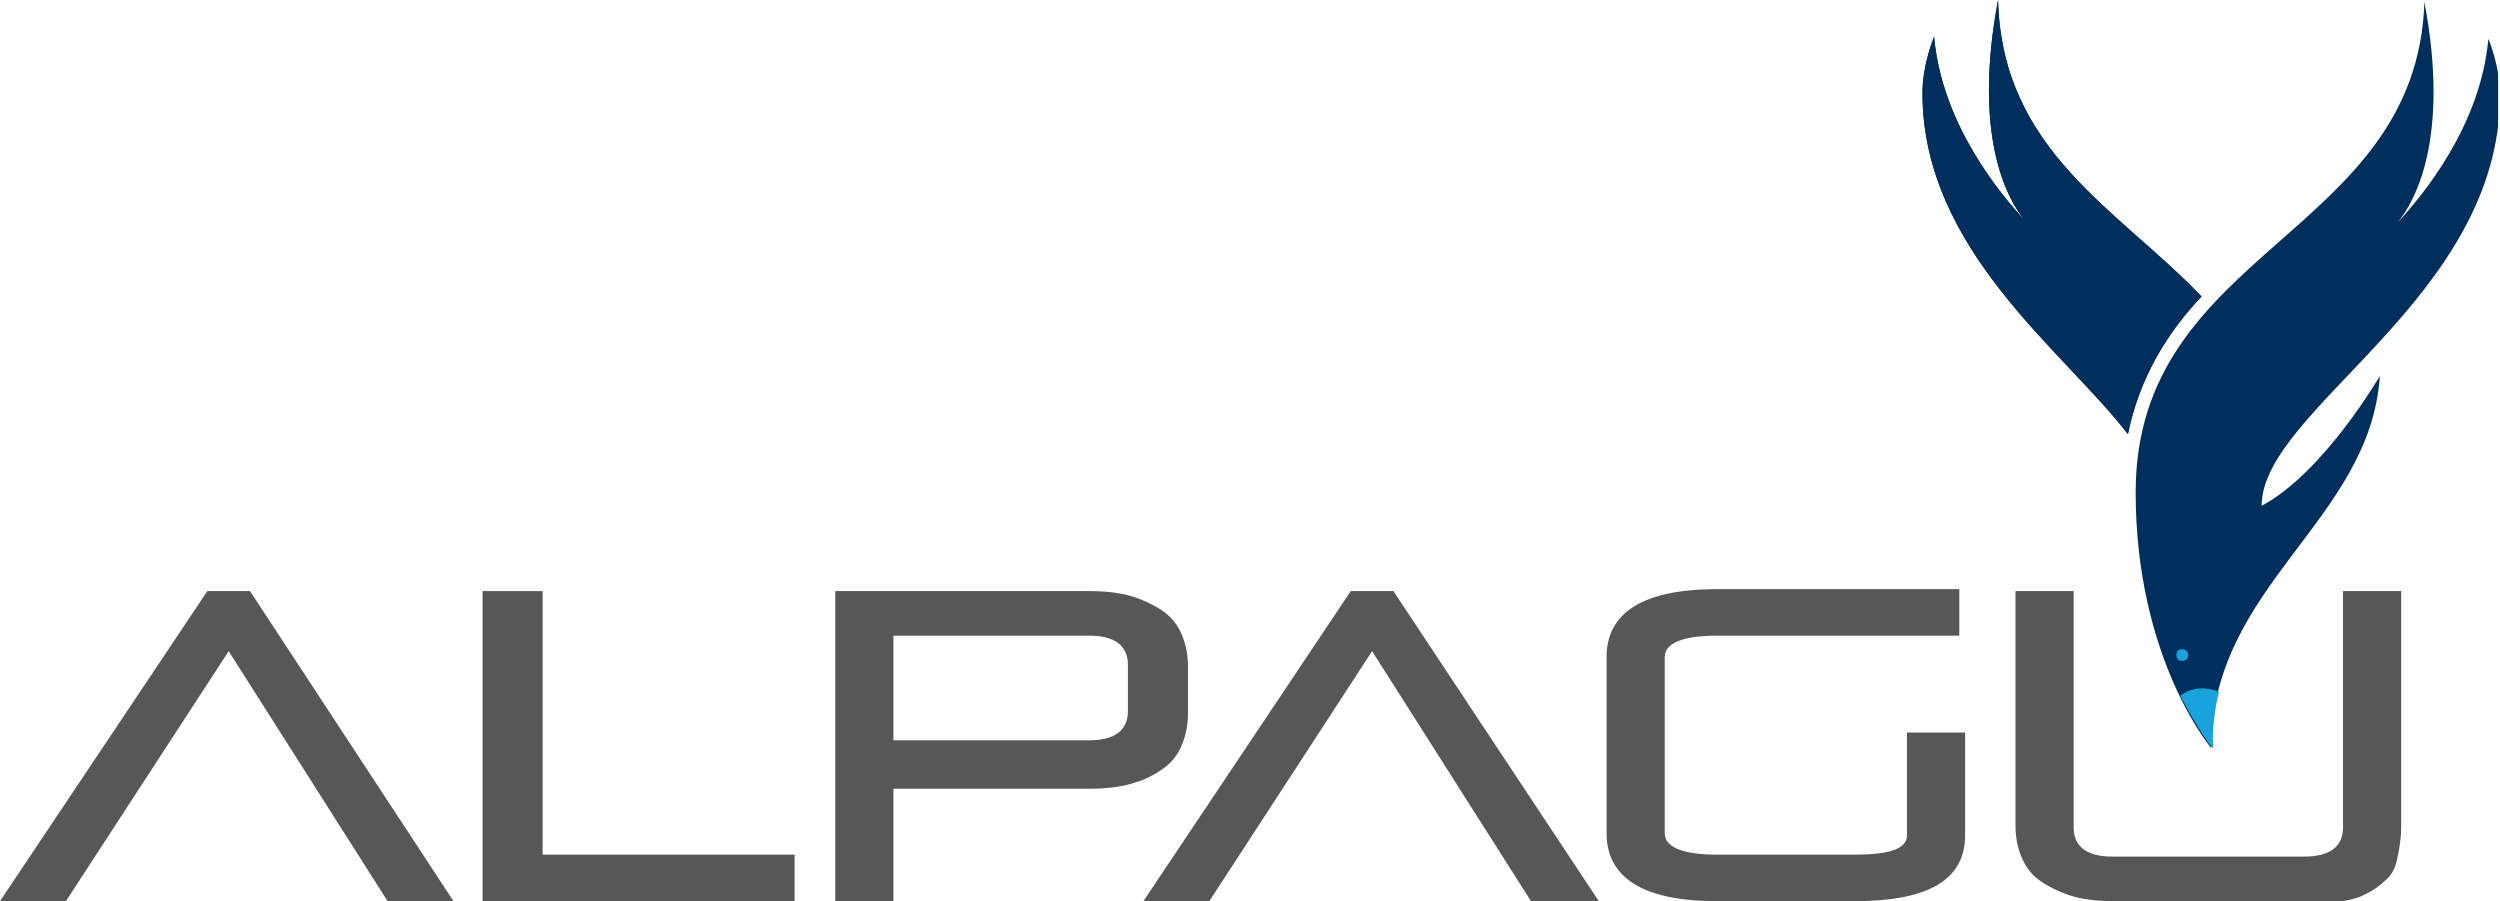 <?xml version="1.0" encoding="utf-8"?>
<!-- Generator: Adobe Illustrator 23.0.6, SVG Export Plug-In . SVG Version: 6.00 Build 0)  -->
<svg version="1.1" id="Layer_1" xmlns="http://www.w3.org/2000/svg" xmlns:xlink="http://www.w3.org/1999/xlink" x="0px" y="0px"
	 viewBox="0 0 129 46.5" style="enable-background:new 0 0 129 46.5;" xml:space="preserve">
<style type="text/css">
	.st0{fill:#002F5E;}
	.st1{clip-path:url(#SVGID_2_);fill:#002F5E;}
	.st2{clip-path:url(#SVGID_4_);fill:#002F5E;}
	.st3{fill:#19A3DC;}
	.st4{fill:#575756;}
</style>
<g>
	<g>
		<path class="st0" d="M104.5,11.4c-1.3-1.4-4.3-5-4.7-9.5c0,0-0.6,1.4-0.6,2.9c0,8.1,7.3,13.3,10.6,17.6c0.6-2.9,2-5.2,3.8-7.1
			c-4.3-4.5-10.3-7.5-10.5-15.3C101.8,6.9,103.5,10.2,104.5,11.4"/>
	</g>
	<g>
		<defs>
			<path id="SVGID_1_" d="M104.5,11.4c-1.3-1.4-4.3-5-4.7-9.5c0,0-0.6,1.4-0.6,2.9c0,8.1,7.3,13.3,10.6,17.6c0.6-2.9,2-5.2,3.8-7.1
				c-4.3-4.5-10.3-7.5-10.5-15.3C101.8,6.9,103.5,10.2,104.5,11.4"/>
		</defs>
		<clipPath id="SVGID_2_">
			<use xlink:href="#SVGID_1_"  style="overflow:visible;"/>
		</clipPath>
		<rect x="99.2" y="0" class="st1" width="14.4" height="22.4"/>
	</g>
	<g>
		<defs>
			<path id="SVGID_3_" d="M110.2,25.4c0,8.6,3.9,13.2,3.9,13.2c0-8.4,8.2-11.7,8.7-19.2c0,0-2.9,5-6.1,6.7c0-5,12.3-10.7,12.3-21.2
				c0-1.5-0.6-2.9-0.6-2.9c-0.4,4.5-3.4,8.1-4.7,9.5c1-1.2,2.7-4.5,1.4-11.4C124.7,12.2,110.2,12.8,110.2,25.4"/>
		</defs>
		<clipPath id="SVGID_4_">
			<use xlink:href="#SVGID_3_"  style="overflow:visible;"/>
		</clipPath>
		<rect x="110.2" y="0" class="st2" width="18.7" height="38.6"/>
	</g>
	<g>
		<path class="st3" d="M112.5,35.9c0,0,0.8-0.7,2-0.2c0,0-0.4,1.5-0.3,2.9C114.1,38.6,113.4,37.6,112.5,35.9"/>
		<path class="st3" d="M112.9,33.8c0,0.2-0.1,0.3-0.3,0.3s-0.3-0.1-0.3-0.3c0-0.2,0.1-0.3,0.3-0.3S112.9,33.6,112.9,33.8"/>
		<polygon class="st4" points="20,46.5 11.8,33.6 3.4,46.5 0,46.5 10.7,30.5 12.9,30.5 23.4,46.5 		"/>
		<polygon class="st4" points="24.9,46.5 24.9,30.5 28,30.5 28,44.1 41,44.1 41,46.5 		"/>
		<path class="st4" d="M46.1,40.6v5.9h-3v-16h13.1c0.9,0,1.7,0.1,2.3,0.3c0.6,0.2,1.2,0.5,1.6,0.8c0.4,0.3,0.7,0.7,0.9,1.2
			c0.2,0.5,0.3,1,0.3,1.6v2.4c0,0.6-0.1,1.1-0.3,1.6c-0.2,0.5-0.5,0.9-0.9,1.2c-0.4,0.3-0.9,0.6-1.6,0.8c-0.6,0.2-1.4,0.3-2.3,0.3
			H46.1z M58.2,34.3c0-1-0.7-1.5-2-1.5H46.1v5.4h10.1c1.3,0,2-0.5,2-1.5V34.3z"/>
		<polygon class="st4" points="79,46.5 70.8,33.6 62.4,46.5 59,46.5 69.7,30.5 71.9,30.5 82.5,46.5 		"/>
		<path class="st4" d="M88.6,46.5c-3.8,0-5.7-1.2-5.7-3.5v-9.1c0-2.3,1.9-3.5,5.7-3.5h12.5v2.4H88.6c-1.8,0-2.7,0.4-2.7,1.1V43
			c0,0.7,0.9,1.1,2.7,1.1h7.1c1.8,0,2.7-0.3,2.7-1v-5.3h3v5.3c0,2.3-1.9,3.4-5.7,3.4H88.6z"/>
		<path class="st4" d="M109.1,46.5c-0.9,0-1.7-0.1-2.3-0.3c-0.6-0.2-1.2-0.5-1.6-0.8c-0.4-0.3-0.7-0.7-0.9-1.2
			c-0.2-0.5-0.3-1-0.3-1.6V30.5h3v12.2c0,1,0.7,1.5,2,1.5h9.9c1.3,0,2-0.5,2-1.5V30.5h3v12.2c0,0.6-0.1,1.1-0.2,1.6
			c-0.1,0.5-0.3,0.9-0.7,1.2c-0.3,0.3-0.8,0.6-1.3,0.8c-0.6,0.2-1.3,0.3-2.2,0.3H109.1z"/>
	</g>
</g>
</svg>
